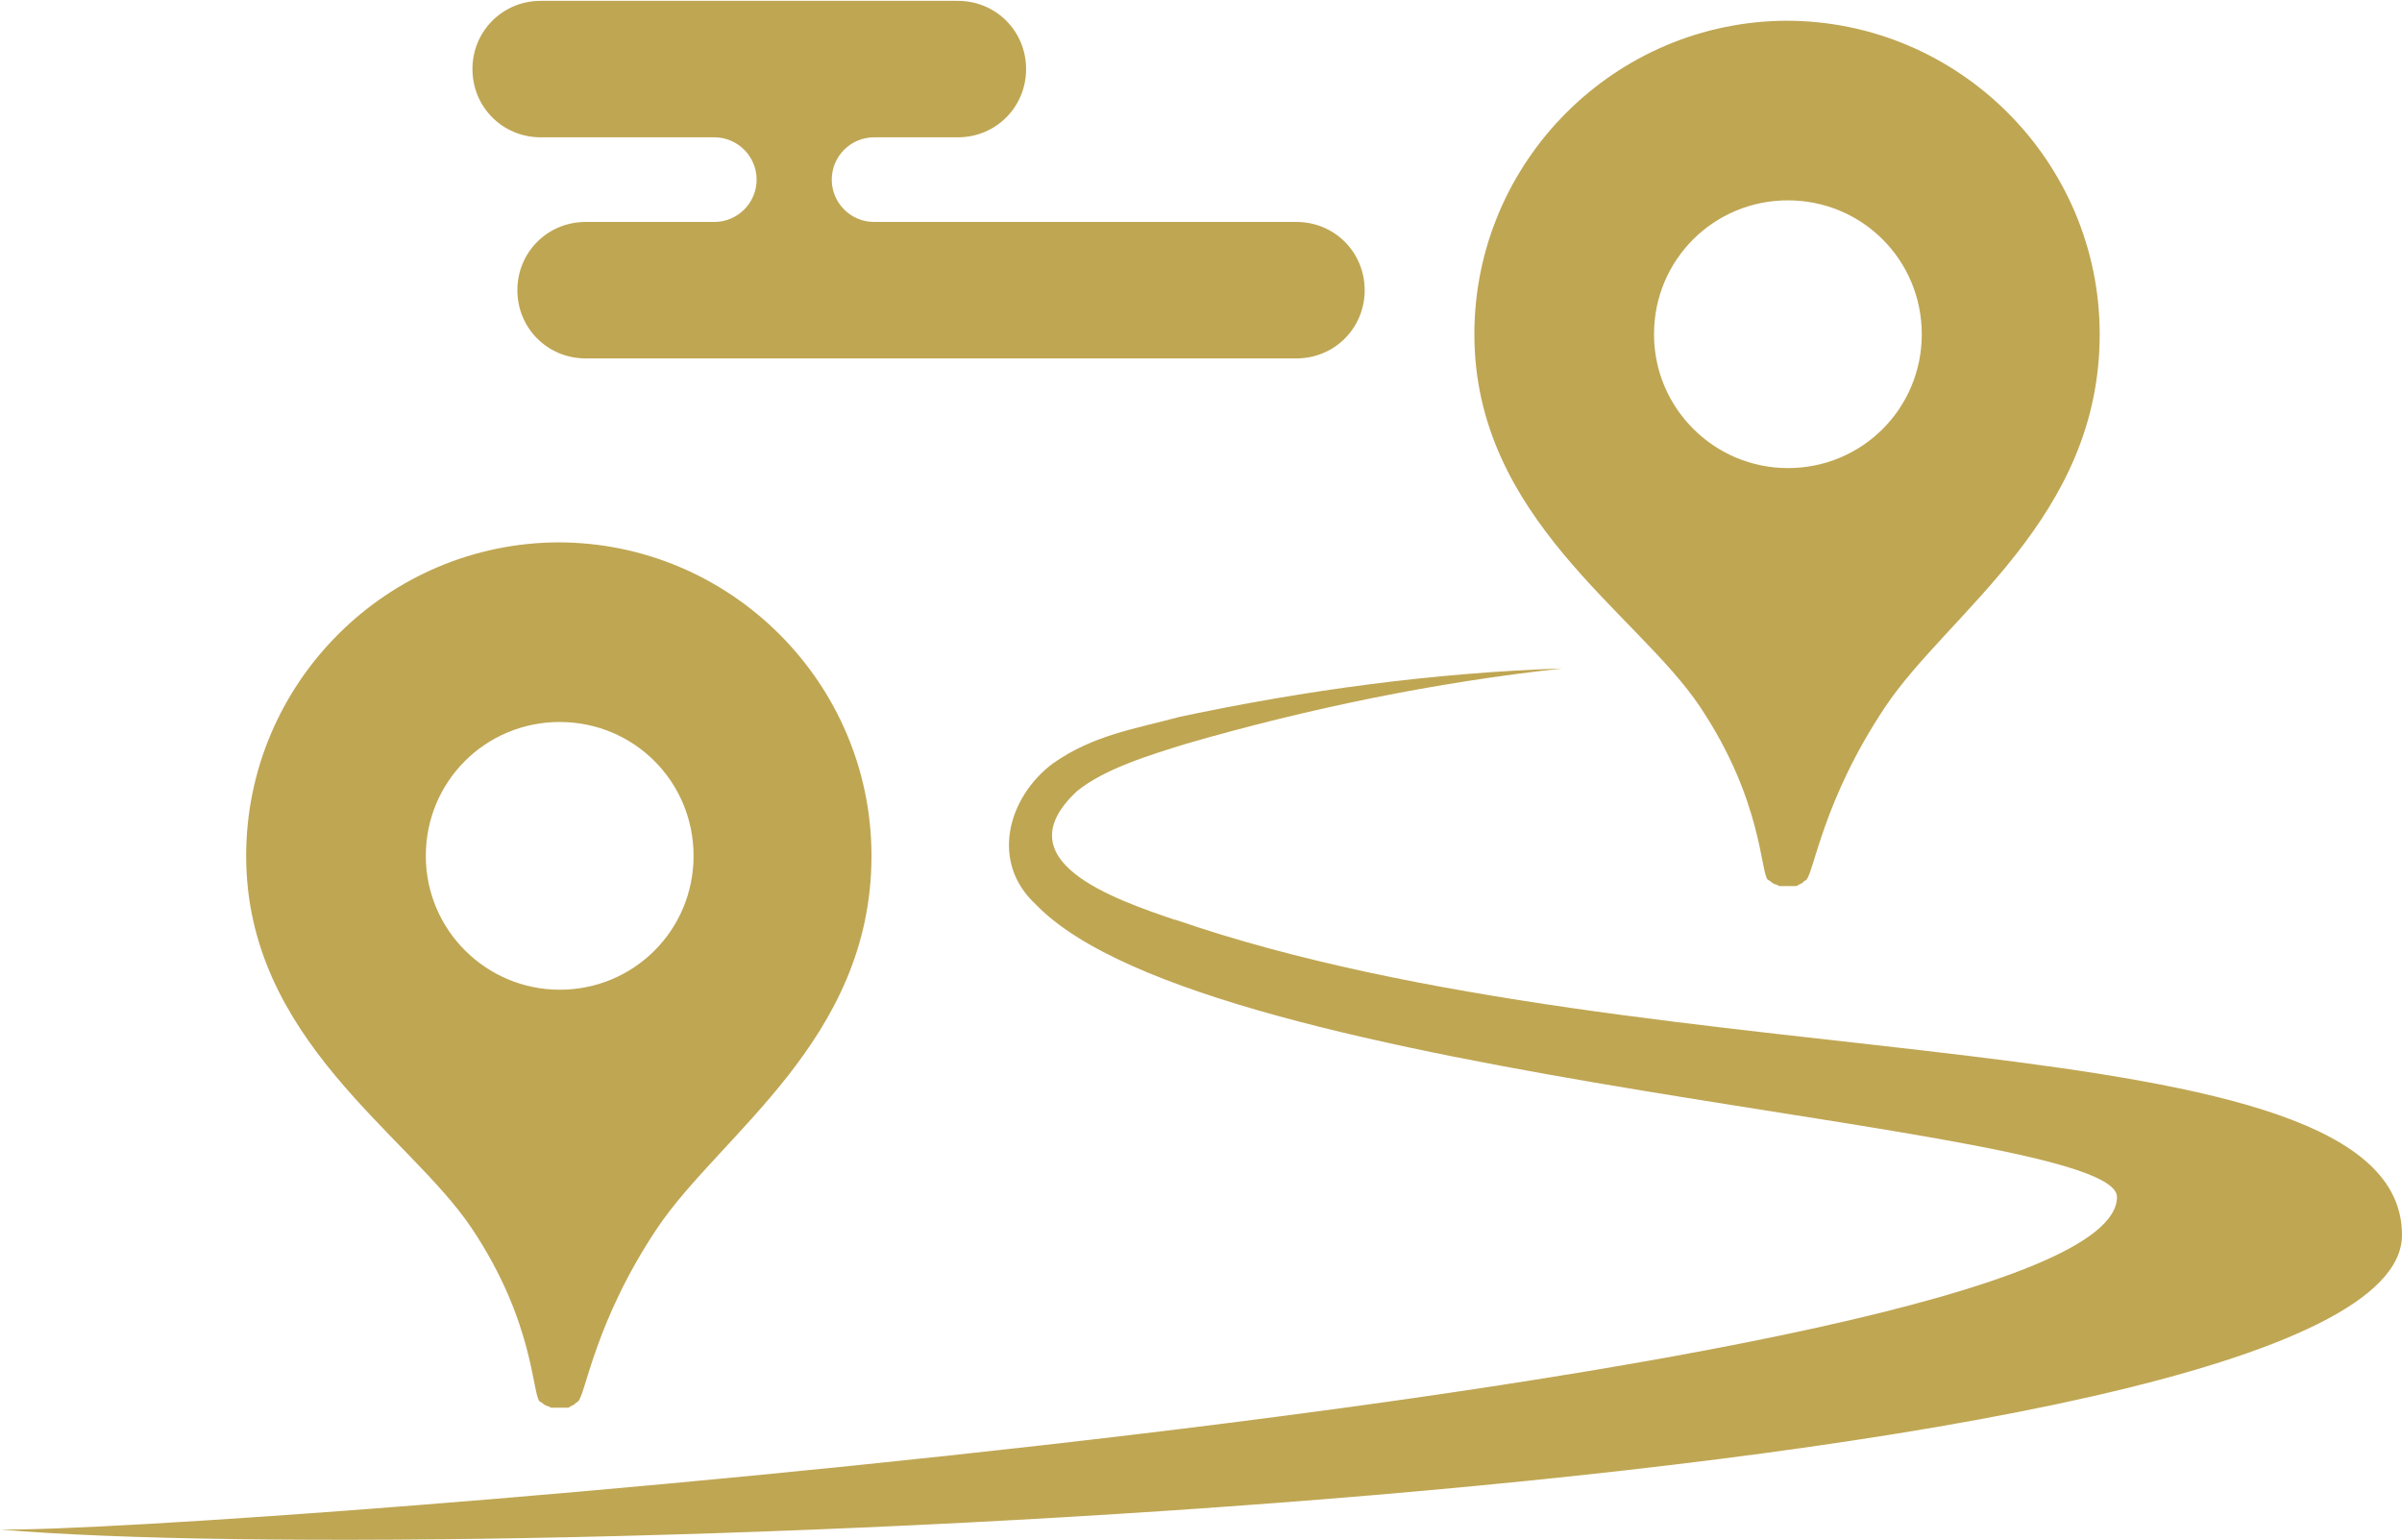 <?xml version="1.0" encoding="UTF-8"?><svg id="_レイヤー_2" xmlns="http://www.w3.org/2000/svg" viewBox="0 0 27.81 17.83"><defs><style>.cls-1{fill:#bfa653;}</style></defs><g id="header"><path class="cls-1" d="M20.7.24c-2,0-3.63,1.63-3.63,3.63,0,2.13,1.88,3.22,2.61,4.31s.7,1.93.79,2.01c0,0,0,0,0,0,0,0,.01,0,.02.01.01.01.03.02.04.03,0,0,.01,0,.02.01.02,0,.03.01.05.02,0,0,.01,0,.02,0,.02,0,.05,0,.07,0h0s.05,0,.07,0c0,0,.01,0,.02,0,.02,0,.03,0,.05-.02,0,0,.02,0,.02-.01.02,0,.03-.02.04-.03,0,0,.01,0,.02-.01,0,0,0,0,0,0,.09-.07.19-.92.92-2.01.73-1.09,2.48-2.18,2.48-4.31,0-2-1.63-3.63-3.63-3.63ZM20.7,5.42c-.85,0-1.55-.69-1.55-1.55s.69-1.55,1.55-1.55,1.55.69,1.55,1.55-.69,1.55-1.55,1.55Z"/><path class="cls-1" d="M6.48,6.28c-2,0-3.63,1.63-3.63,3.63,0,2.13,1.88,3.22,2.61,4.31s.7,1.93.79,2.01c0,0,0,0,0,0,0,0,.01,0,.02.01.01.01.03.02.04.03,0,0,.01,0,.02.01.02,0,.03.01.05.02,0,0,.01,0,.02,0,.02,0,.05,0,.07,0h0s.05,0,.07,0c0,0,.01,0,.02,0,.02,0,.03,0,.05-.02,0,0,.02,0,.02-.01.02,0,.03-.02.04-.03,0,0,.01,0,.02-.01,0,0,0,0,0,0,.09-.07.19-.92.92-2.01s2.48-2.18,2.48-4.31c0-2-1.63-3.63-3.63-3.63ZM6.48,11.46c-.85,0-1.55-.69-1.55-1.55s.69-1.55,1.55-1.55,1.55.69,1.55,1.55-.69,1.55-1.55,1.55Z"/><path class="cls-1" d="M13.6,10.65c-.7-.24-2-.68-1.13-1.49.32-.26.85-.42,1.27-.55,1.42-.41,2.88-.71,4.35-.87-1.49.05-2.97.25-4.43.56-.52.14-1,.21-1.47.54-.52.39-.73,1.14-.2,1.63,2.01,2.1,12.52,2.52,12.52,3.39,0,2.16-22.15,3.89-24.51,3.85,5.39.47,27.81-.4,27.81-3.41,0-2.59-8.62-1.72-14.2-3.65Z"/><path class="cls-1" d="M15.02,2.57h-4.9c-.27,0-.49-.22-.49-.49h0c0-.27.22-.49.49-.49h.97c.44,0,.79-.35.79-.79s-.35-.79-.79-.79h-4.83c-.44,0-.79.35-.79.79s.35.79.79.79h2.01c.27,0,.49.22.49.49h0c0,.27-.22.49-.49.49h-1.49c-.44,0-.79.35-.79.79s.35.79.79.79h8.23c.44,0,.79-.35.79-.79s-.35-.79-.79-.79Z"/></g></svg>